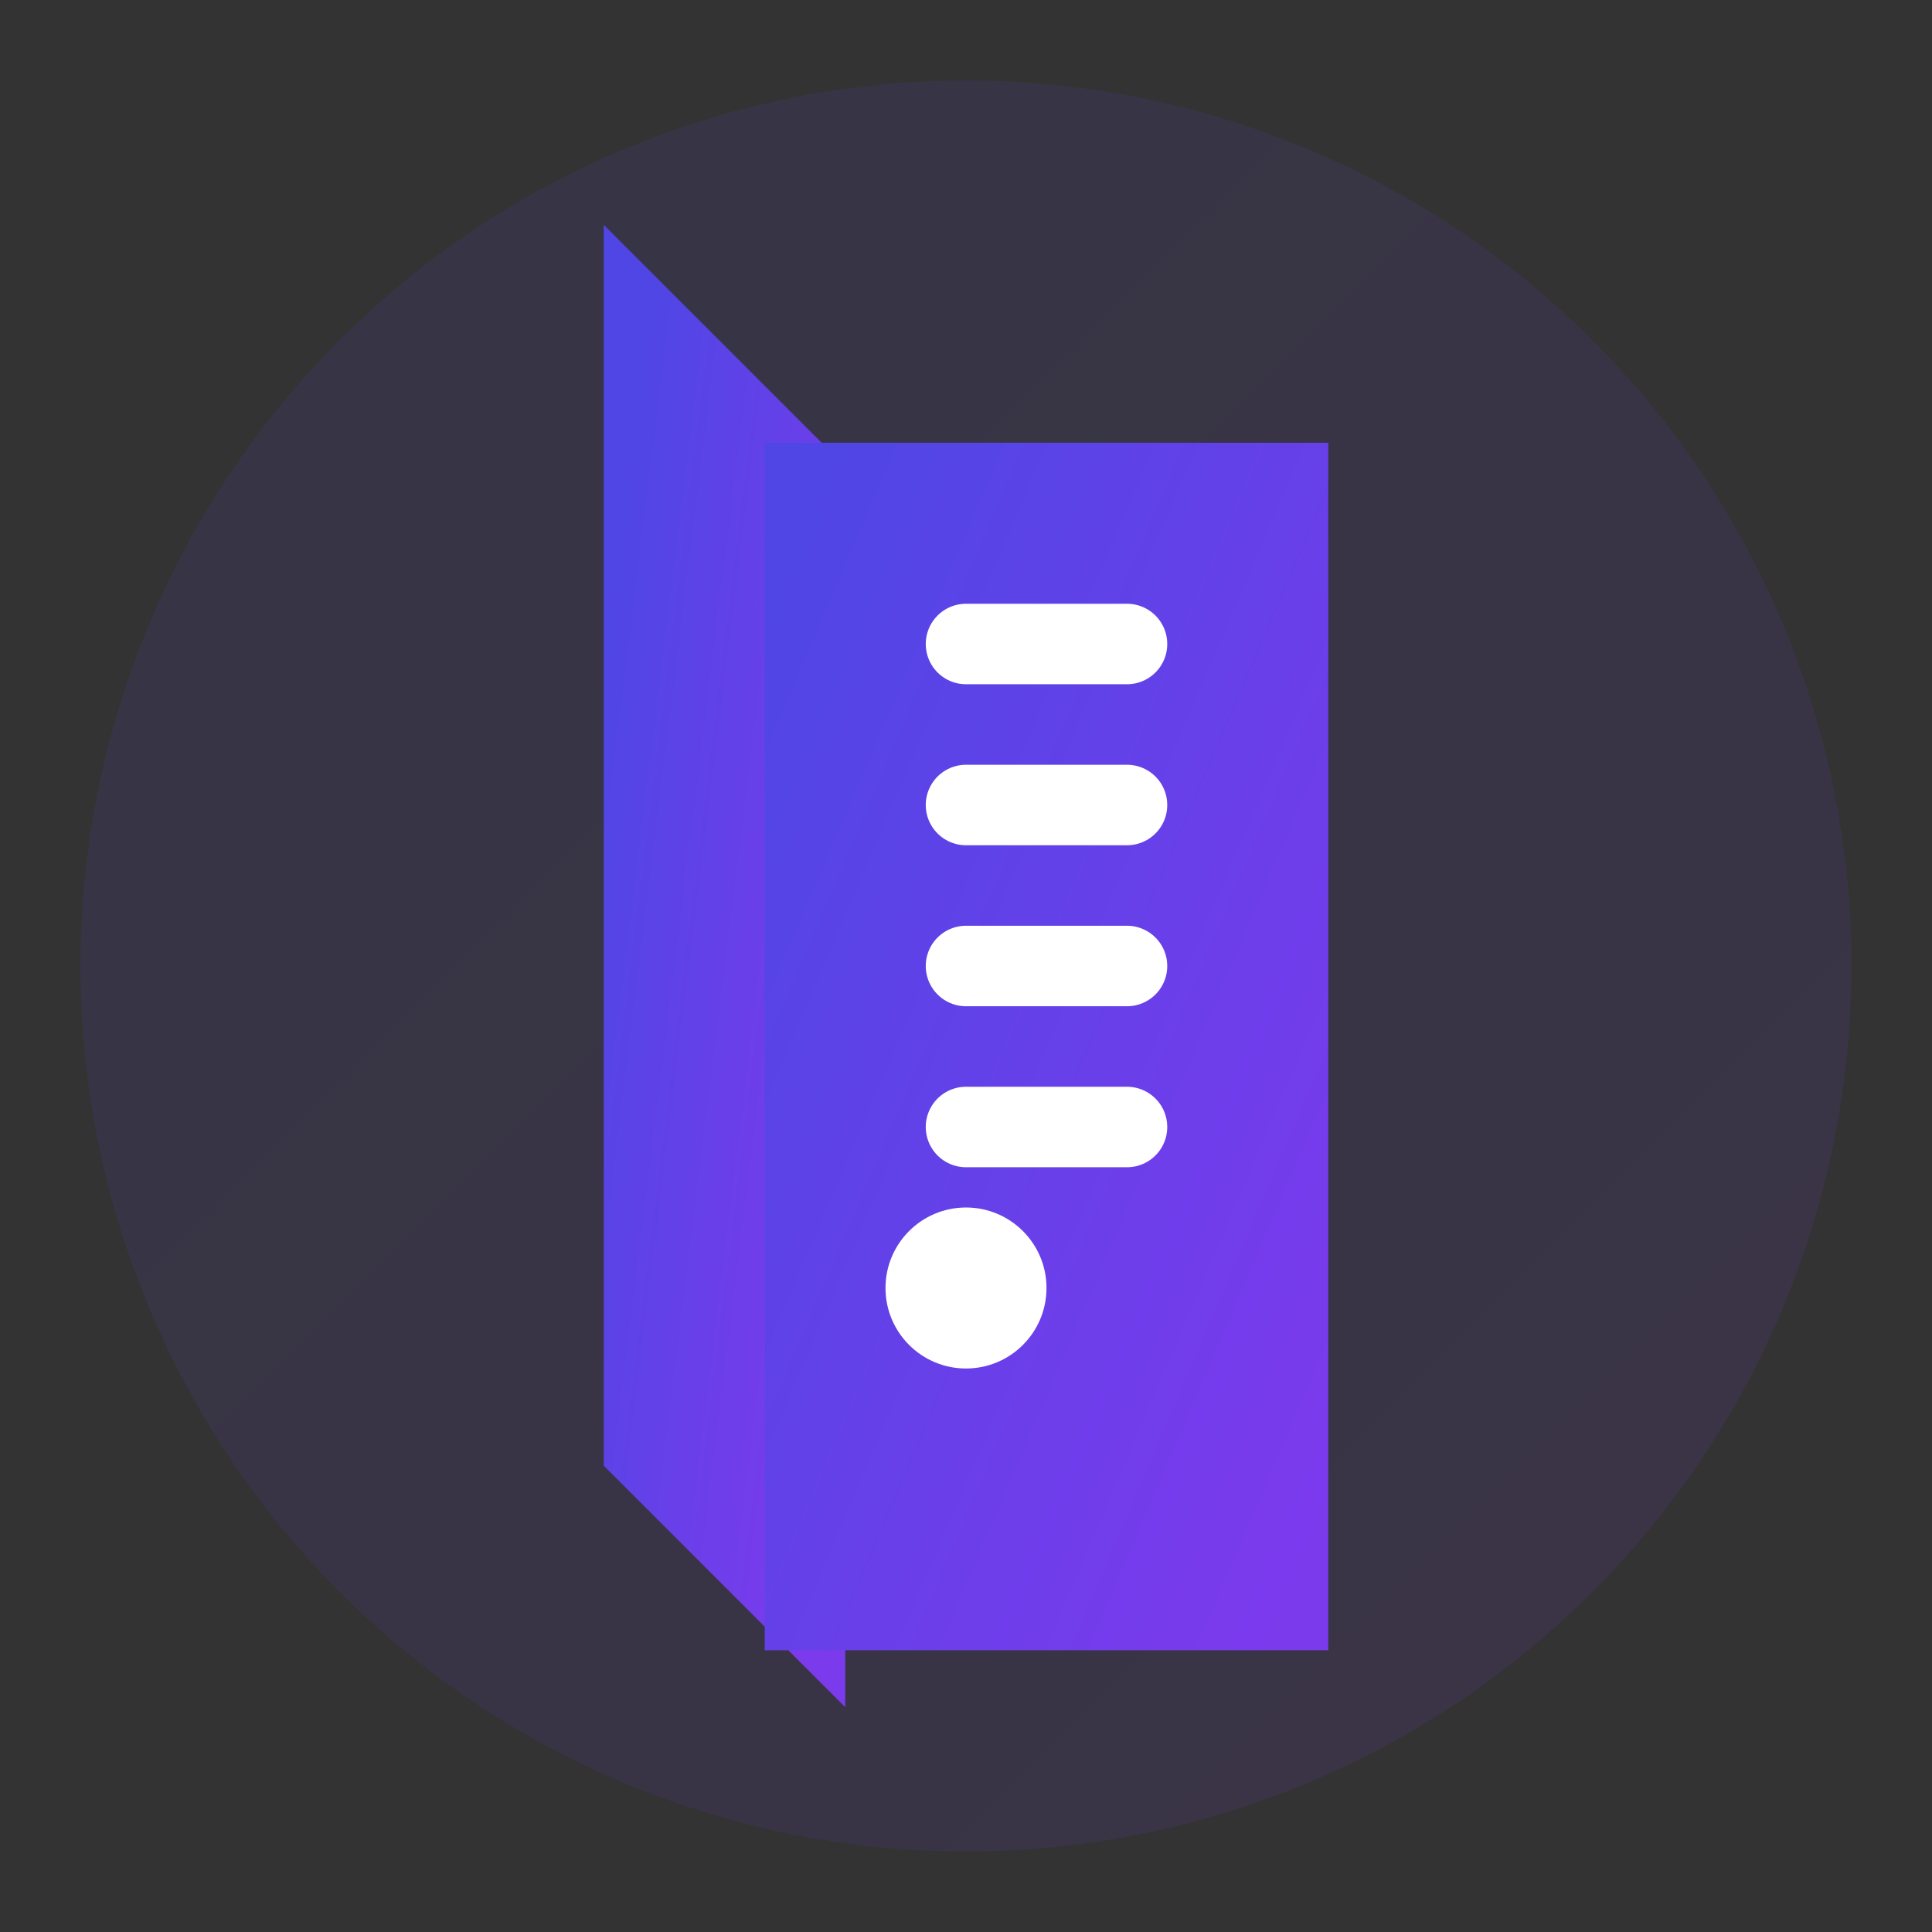 <svg width="48" height="48" viewBox="0 0 48 48" fill="none" xmlns="http://www.w3.org/2000/svg">
  <rect x="0" y="0" width="48" height="48" fill="#333333" stroke="none"/>
  <defs>
    <linearGradient id="legalGradient" x1="0%" y1="0%" x2="100%" y2="100%">
      <stop offset="0%" style="stop-color:#4f46e5;stop-opacity:1" />
      <stop offset="100%" style="stop-color:#7c3aed;stop-opacity:1" />
    </linearGradient>
  </defs>
  <circle cx="24" cy="24" r="22" fill="url(#legalGradient)" opacity="0.1"/>
  <path d="M16 8L20 12V40L16 36V8Z" fill="url(#legalGradient)" stroke="url(#legalGradient)" stroke-width="2"/>
  <path d="M20 12L32 12L32 40L20 40V12Z" fill="url(#legalGradient)" stroke="url(#legalGradient)" stroke-width="2"/>
  <path d="M24 16H28M24 20H28M24 24H28M24 28H28" stroke="white" stroke-width="2" stroke-linecap="round"/>
  <circle cx="24" cy="32" r="2" fill="white"/>
</svg>

